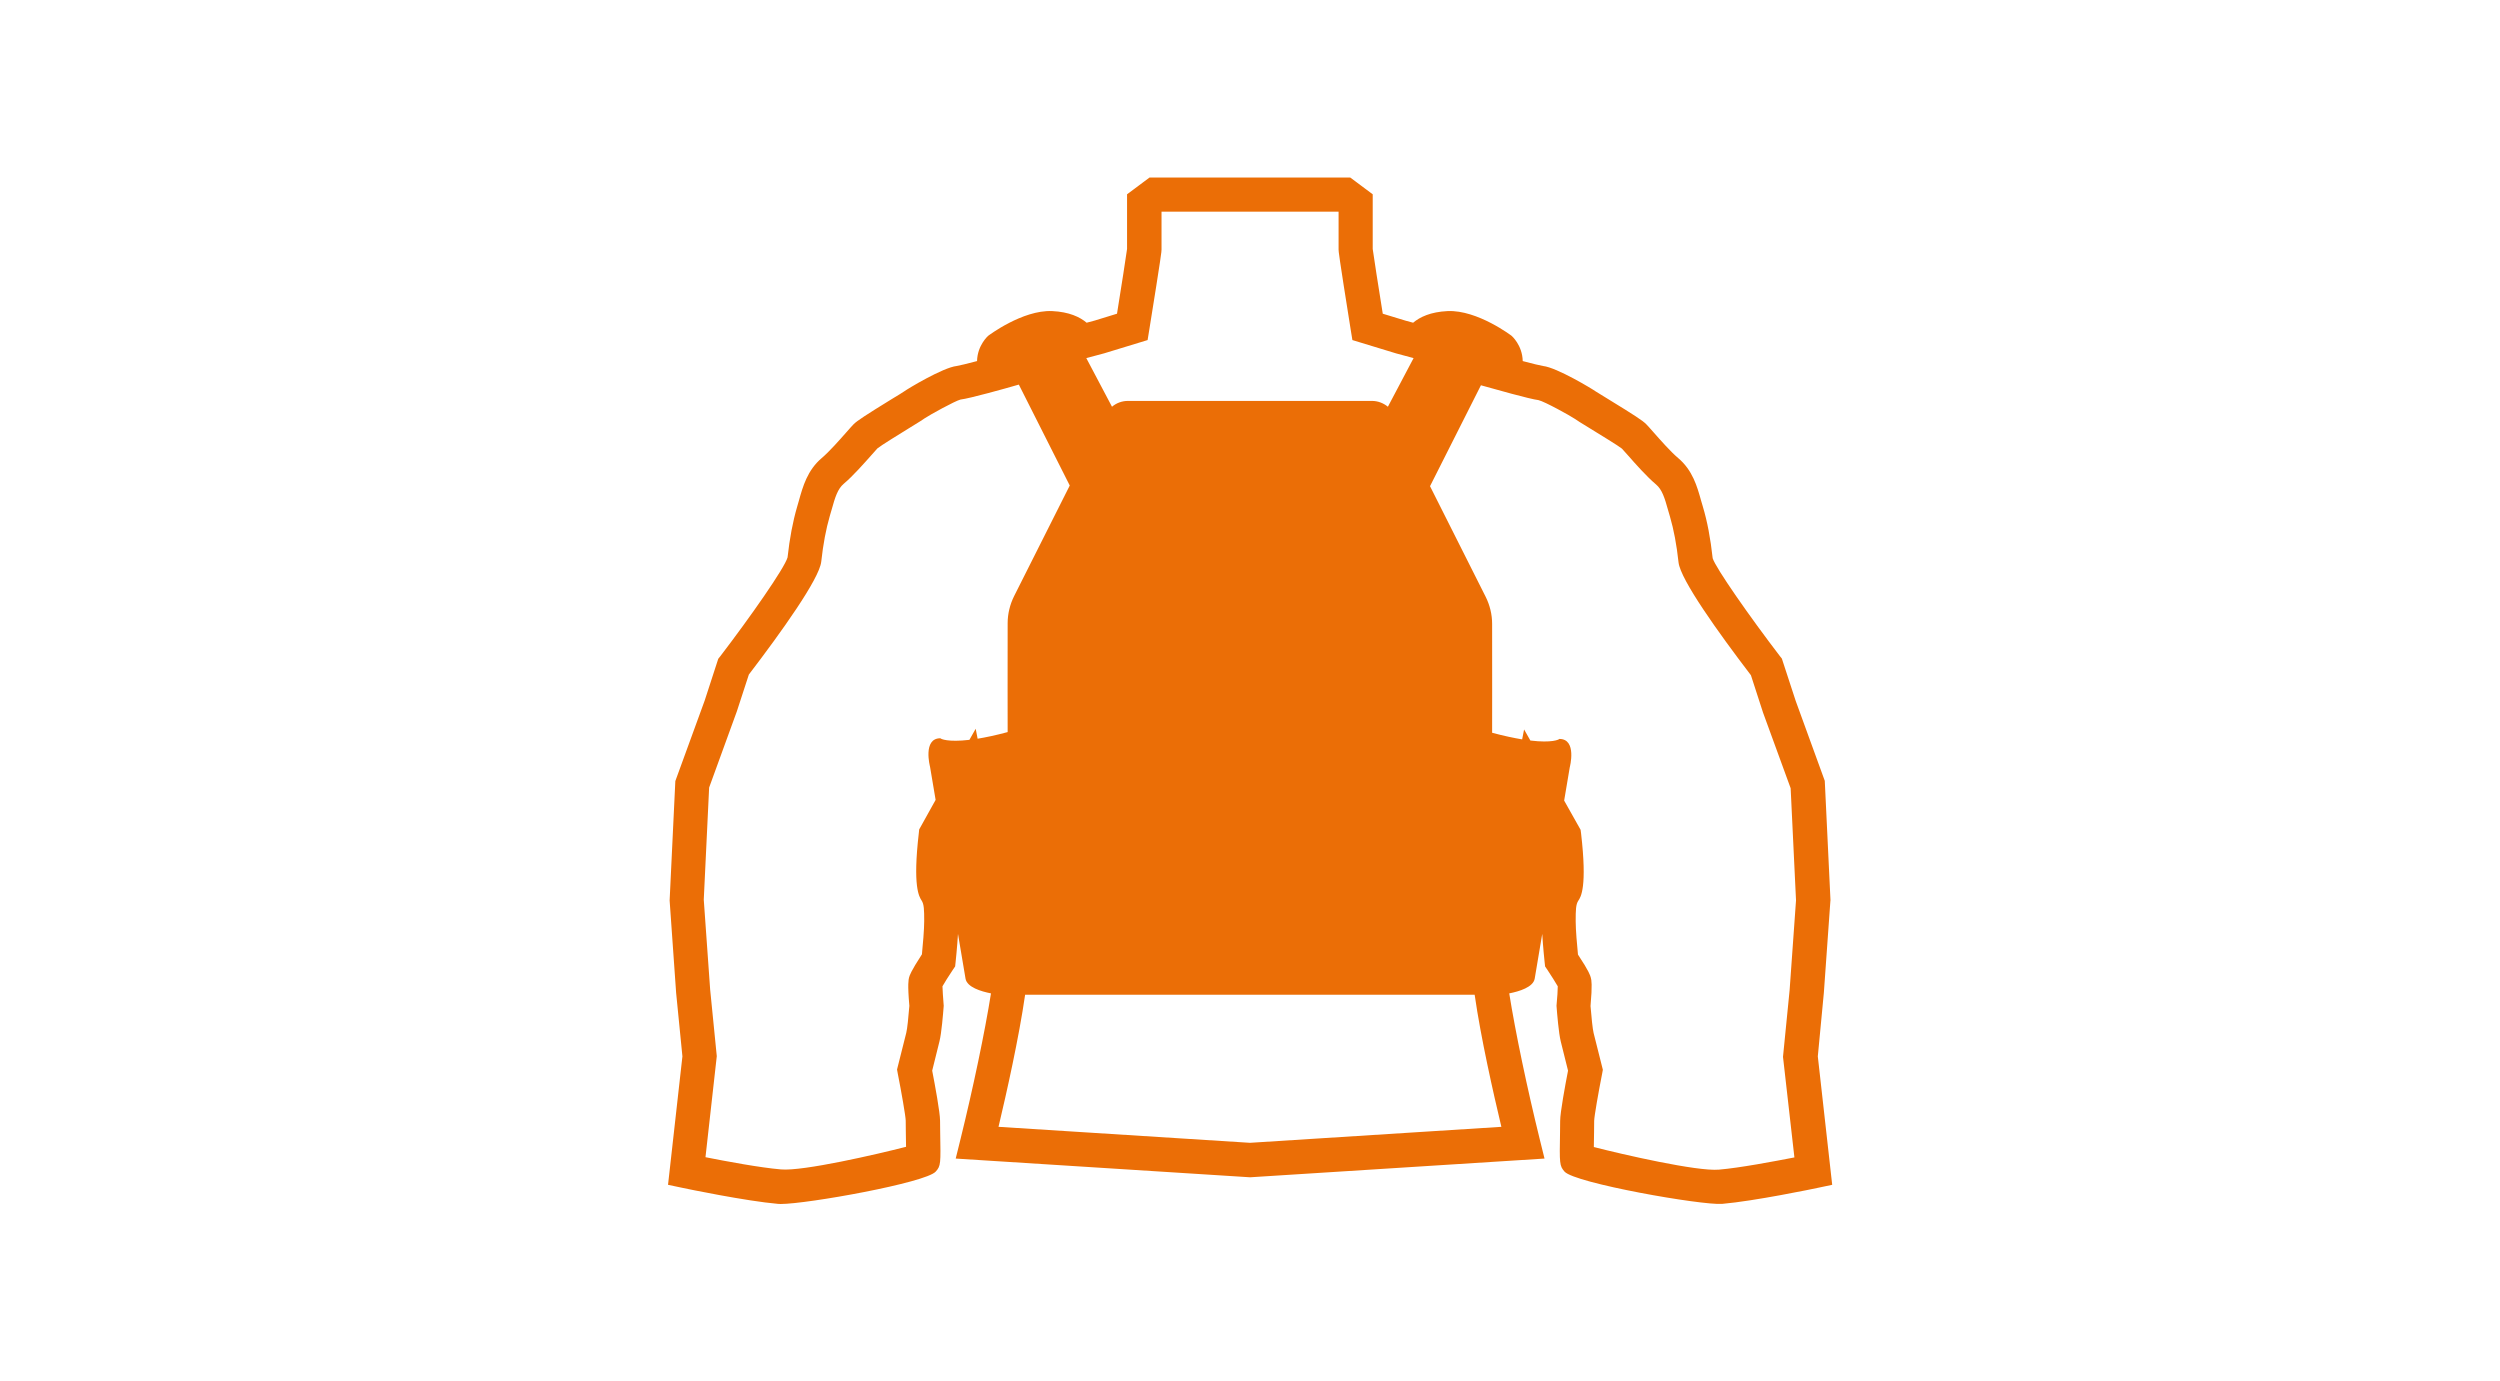 <?xml version="1.0" encoding="utf-8"?>
<!-- Generator: Adobe Illustrator 27.4.1, SVG Export Plug-In . SVG Version: 6.00 Build 0)  -->
<svg version="1.1" id="Layer_1" xmlns="http://www.w3.org/2000/svg" xmlns:xlink="http://www.w3.org/1999/xlink" x="0px" y="0px"
	 viewBox="0 0 219 121" style="enable-background:new 0 0 219 121;" xml:space="preserve">
<style type="text/css">
	.st0{fill:#EB6E03;}
	.st1{fill:#EB6E06;}
	.st2{fill:none;stroke:#EB6E03;stroke-width:3;stroke-miterlimit:10;}
</style>
<path class="st1" d="M159.77,86.96l0.57-8.01l0.01-0.09l-0.5-10.46l-2.55-7.01l-1.21-3.7l-0.16-0.2c-2.64-3.45-5.65-7.75-5.9-8.59
	c-0.19-1.74-0.47-3.22-0.86-4.52l-0.15-0.51c-0.35-1.26-0.75-2.68-2.02-3.75c-0.65-0.55-1.55-1.57-2.14-2.24
	c-0.29-0.33-0.53-0.6-0.66-0.73c-0.31-0.31-0.99-0.76-3.31-2.18c-0.55-0.34-0.99-0.61-1.12-0.69c-0.24-0.18-3.39-2.09-4.6-2.22
	c-0.21-0.03-0.91-0.2-1.78-0.43c-0.03-1.4-0.97-2.21-0.97-2.21s-2.99-2.28-5.6-2.17c-1.5,0.07-2.44,0.52-3.03,1.02
	c-0.23-0.06-0.46-0.12-0.66-0.18l-2-0.61c-0.36-2.25-0.82-5.17-0.88-5.67v-4.79l-1.97-1.47h-17.58l-1.97,1.47v4.79
	c-0.06,0.5-0.52,3.42-0.88,5.67l-1.95,0.6c-0.22,0.06-0.46,0.12-0.71,0.19c-0.59-0.5-1.53-0.95-3.03-1.02
	c-2.6-0.11-5.6,2.17-5.6,2.17s-0.94,0.82-0.97,2.21c-0.87,0.23-1.57,0.4-1.78,0.43c-1.21,0.13-4.36,2.04-4.58,2.21
	c-0.14,0.1-0.58,0.37-1.13,0.7c-2.32,1.43-3,1.88-3.31,2.18c-0.13,0.13-0.37,0.4-0.66,0.73c-0.59,0.67-1.49,1.69-2.14,2.24
	c-1.26,1.07-1.66,2.49-2.01,3.75l-0.15,0.52c-0.38,1.3-0.66,2.78-0.84,4.44c-0.26,0.93-3.27,5.23-5.91,8.68l-0.16,0.2l-1.19,3.66
	l-2.57,7.05l-0.5,10.46l0.57,8.1l0.55,5.56l-1.26,11.25l1.33,0.28c0.22,0.05,5.52,1.15,8.31,1.39c0.06,0,0.14,0.01,0.23,0.01
	c2.32,0,12.71-1.86,13.58-2.84c0.45-0.5,0.44-0.67,0.39-3.49c-0.01-0.4-0.01-0.75-0.01-0.96c0-0.72-0.44-3.1-0.69-4.39l0.64-2.58
	c0.18-0.71,0.32-2.46,0.36-2.98l0.01-0.13l-0.01-0.12c-0.05-0.6-0.09-1.26-0.1-1.58c0.16-0.29,0.54-0.89,0.9-1.43l0.21-0.31
	l0.04-0.37c0.01-0.07,0.14-1.34,0.21-2.48c0.34,2.06,0.6,3.6,0.66,3.92c0.13,0.75,1.36,1.12,2.23,1.29
	c-0.54,3.41-1.58,8.35-2.66,12.73l-0.43,1.74l25.79,1.64l25.79-1.64l-0.43-1.74c-1.08-4.38-2.12-9.32-2.66-12.73
	c0.87-0.17,2.1-0.54,2.23-1.29c0.06-0.32,0.31-1.86,0.66-3.92c0.07,1.14,0.2,2.41,0.21,2.48l0.04,0.37l0.21,0.31
	c0.32,0.49,0.73,1.12,0.9,1.43c0,0.32-0.04,0.98-0.1,1.58l-0.01,0.12l0.01,0.13c0.04,0.52,0.18,2.27,0.36,2.99l0.64,2.57
	c-0.25,1.29-0.69,3.67-0.69,4.39c0,0.2-0.01,0.55-0.01,0.96c-0.05,2.82-0.05,2.98,0.39,3.49c0.9,1.02,12.05,2.97,13.81,2.83
	c2.8-0.24,8.09-1.34,8.31-1.39l1.33-0.28l-1.26-11.25L159.77,86.96z M100.53,29.79l0.15-0.92c1.07-6.64,1.07-6.85,1.07-7v-3.33
	h15.51v3.33c0,0.14,0,0.36,1.06,7l0.15,0.92l3.84,1.17c0.46,0.12,0.98,0.26,1.52,0.41l-2.25,4.26c-0.39-0.32-0.88-0.51-1.4-0.51
	H109.5H98.81c-0.52,0-1.01,0.18-1.4,0.51l-2.25-4.26c0.55-0.15,1.09-0.29,1.57-0.42L100.53,29.79z M80.52,72.66l-0.03,0.3
	c-0.55,4.73,0.03,5.59,0.24,5.92c0.22,0.33,0.23,0.82,0.23,1.82c0,0.73-0.12,2.12-0.2,2.9c-0.99,1.52-1.08,1.86-1.13,2.04
	c-0.04,0.18-0.14,0.55,0.03,2.47c-0.07,0.93-0.19,2.06-0.27,2.36l-0.81,3.22l0.06,0.33c0.33,1.67,0.69,3.74,0.7,4.14
	c0,0.21,0.01,0.58,0.01,1.01c0.01,0.35,0.02,0.85,0.02,1.29c-2.53,0.65-9.05,2.16-10.96,1.98c-1.8-0.15-4.86-0.72-6.61-1.07
	l0.99-8.85l-0.58-5.83l-0.56-7.88l0.47-9.82l2.43-6.68l1.05-3.22c2.84-3.72,6.17-8.37,6.34-9.88c0.17-1.56,0.42-2.87,0.75-4.01
	l0.16-0.55c0.31-1.11,0.53-1.82,1.06-2.27c0.82-0.69,1.8-1.81,2.46-2.55c0.24-0.27,0.43-0.49,0.49-0.55c0.3-0.25,1.99-1.29,2.8-1.79
	c0.89-0.55,1.19-0.73,1.33-0.84c0.44-0.3,2.67-1.53,3.15-1.65c0.79-0.09,3.97-0.98,4.93-1.26l0.18-0.05l4.46,8.84l-4.87,9.68
	c-0.37,0.74-0.57,1.56-0.57,2.38c0,2.8-0.01,9.33,0,9.54c-1.04,0.28-1.9,0.46-2.63,0.58l-0.17-0.87l-0.55,0.97
	c-1.89,0.22-2.51-0.08-2.54-0.14c-1.57,0-0.91,2.49-0.91,2.49s0.19,1.17,0.49,2.91L80.52,72.66z M109.5,100.11l-22.03-1.4
	c0.71-2.99,1.79-7.81,2.33-11.57h19.69h19.69c0.54,3.77,1.63,8.59,2.34,11.57L109.5,100.11z M157.19,101.39
	c-1.75,0.34-4.81,0.92-6.61,1.07c-1.9,0.17-8.44-1.33-10.96-1.98c0-0.44,0.01-0.95,0.02-1.3c0.01-0.43,0.01-0.8,0.01-1
	c0.01-0.41,0.37-2.47,0.7-4.14l0.06-0.33l-0.81-3.22c-0.08-0.31-0.2-1.44-0.27-2.36c0.17-1.91,0.08-2.28,0.03-2.47
	c-0.05-0.19-0.13-0.53-1.13-2.04c-0.08-0.79-0.2-2.18-0.2-2.9c0-1,0.01-1.49,0.23-1.82c0.22-0.32,0.79-1.18,0.24-5.91l-0.04-0.3
	l-1.44-2.56c0.29-1.75,0.49-2.91,0.49-2.91s0.66-2.49-0.91-2.49c-0.04,0.06-0.65,0.37-2.54,0.14l-0.55-0.97l-0.17,0.87
	c-0.72-0.12-1.58-0.3-2.63-0.58c0.01-0.21,0-6.73,0-9.54c0-0.83-0.2-1.64-0.57-2.38l-4.87-9.68l4.46-8.84l0.18,0.05
	c0.96,0.27,4.14,1.17,4.86,1.25c0.55,0.13,2.77,1.36,3.2,1.65c0.15,0.12,0.46,0.3,1.35,0.85c0.81,0.5,2.5,1.53,2.76,1.75
	c0.11,0.11,0.29,0.32,0.53,0.59c0.65,0.74,1.64,1.86,2.46,2.55c0.53,0.45,0.75,1.16,1.06,2.27l0.16,0.55
	c0.33,1.13,0.58,2.44,0.75,4.01c0.17,1.51,3.5,6.16,6.34,9.88l1.06,3.27l2.42,6.63l0.47,9.82l-0.56,7.86l-0.58,5.85L157.19,101.39z"
	/>
</svg>
